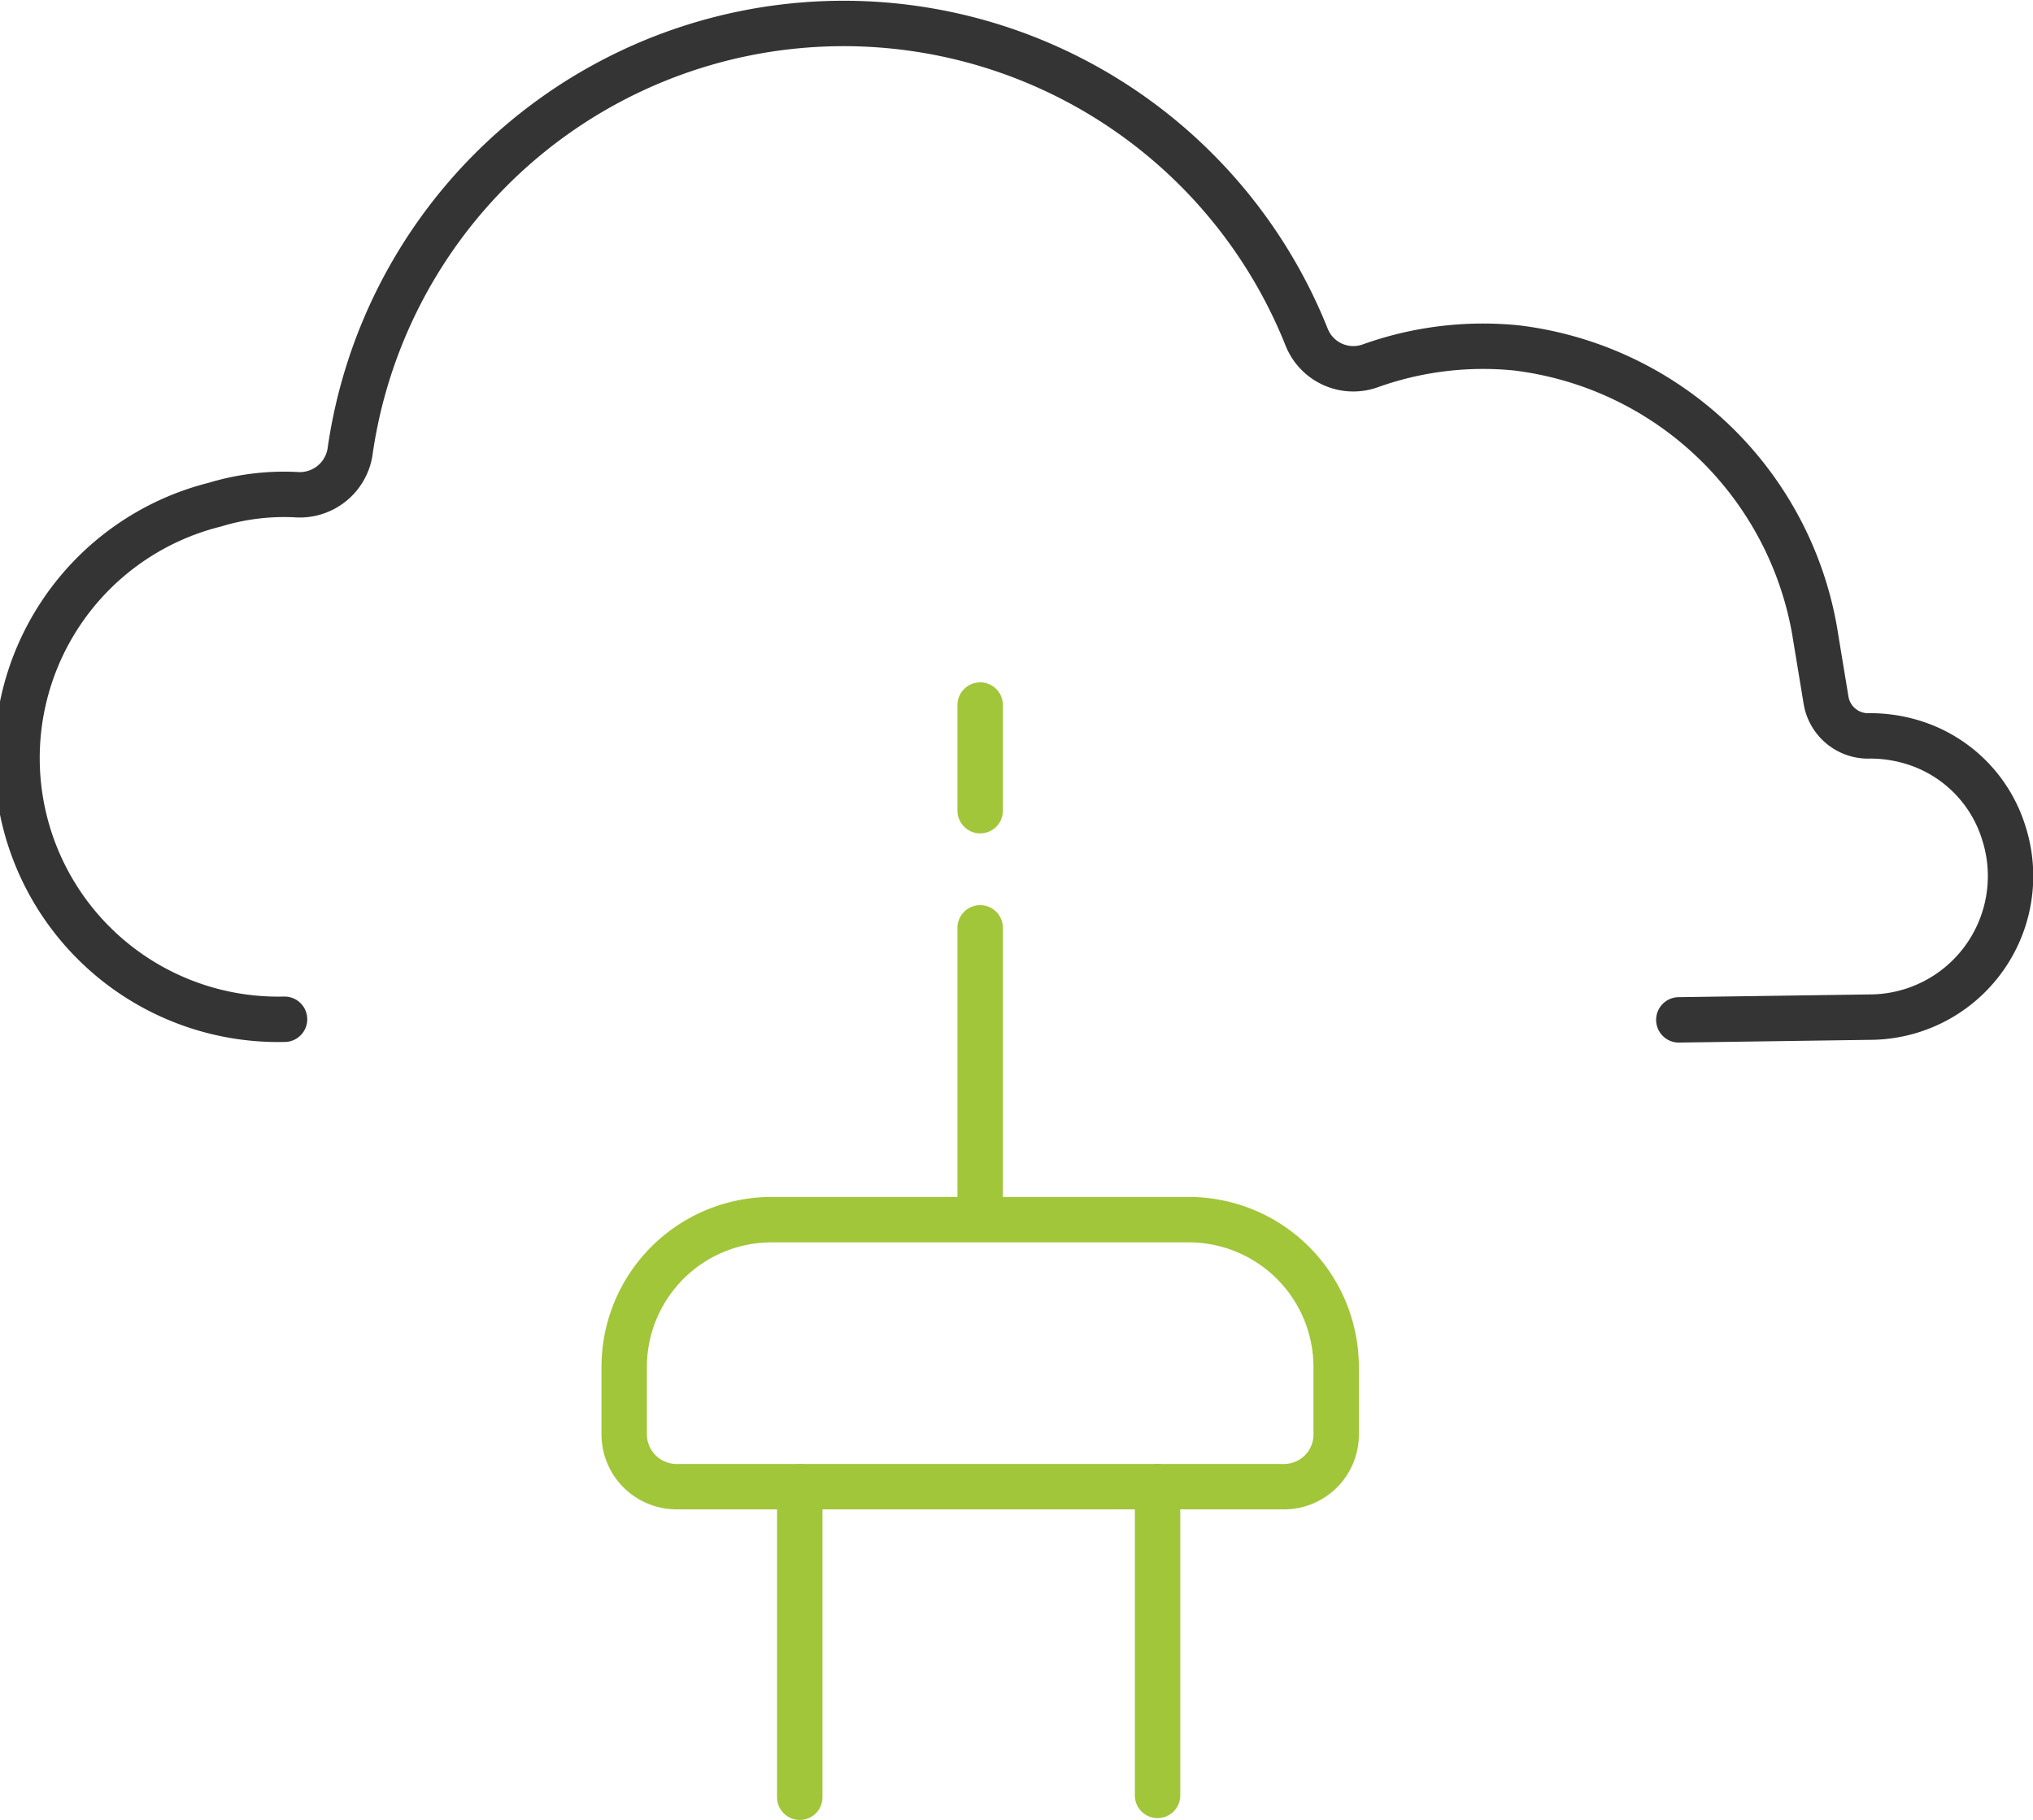 <svg xmlns="http://www.w3.org/2000/svg" width="67.16" height="60.12" viewBox="0 0 67.16 60.12">
  <defs>
    <style>
      .cls-1, .cls-2 {
        fill: none;
        stroke-linecap: round;
        stroke-width: 1.5px;
      }

      .cls-1 {
        stroke: #343434;
        stroke-miterlimit: 10;
      }

      .cls-2 {
        stroke: #a1c639;
        stroke-linejoin: round;
      }
    </style>
  </defs>
  <g id="Calque_2" data-name="Calque 2">
    <g id="Capa_1" data-name="Capa 1">
      <path class="cls-1" d="M55.46,33.69l6.3-.09a4.66,4.66,0,0,0,4.44-6.07,4.53,4.53,0,0,0-2.8-2.94,4.8,4.8,0,0,0-1.72-.28,1.41,1.41,0,0,1-1.36-1.2l-.33-2a11.39,11.39,0,0,0-9.92-9.62,11.06,11.06,0,0,0-4.79.59,1.66,1.66,0,0,1-2.11-.93,16.47,16.47,0,0,0-31.61,3.8,1.68,1.68,0,0,1-1.79,1.39,7.86,7.86,0,0,0-2.67.33,8.63,8.63,0,0,0,2.3,17"/>
      <line class="cls-2" x1="32.38" y1="26.78" x2="32.38" y2="23.29"/>
      <path class="cls-2" d="M32.38,40.29H25.49a4.87,4.87,0,0,0-4.87,4.86v2.23a1.73,1.73,0,0,0,1.73,1.73H42.41a1.72,1.72,0,0,0,1.73-1.73V45.15a4.87,4.87,0,0,0-4.86-4.86h-6.9V30.65"/>
      <line class="cls-2" x1="26.42" y1="49.11" x2="26.42" y2="59.37"/>
      <line class="cls-2" x1="38.24" y1="49.11" x2="38.24" y2="59.31"/>
    </g>
  </g>
</svg>
